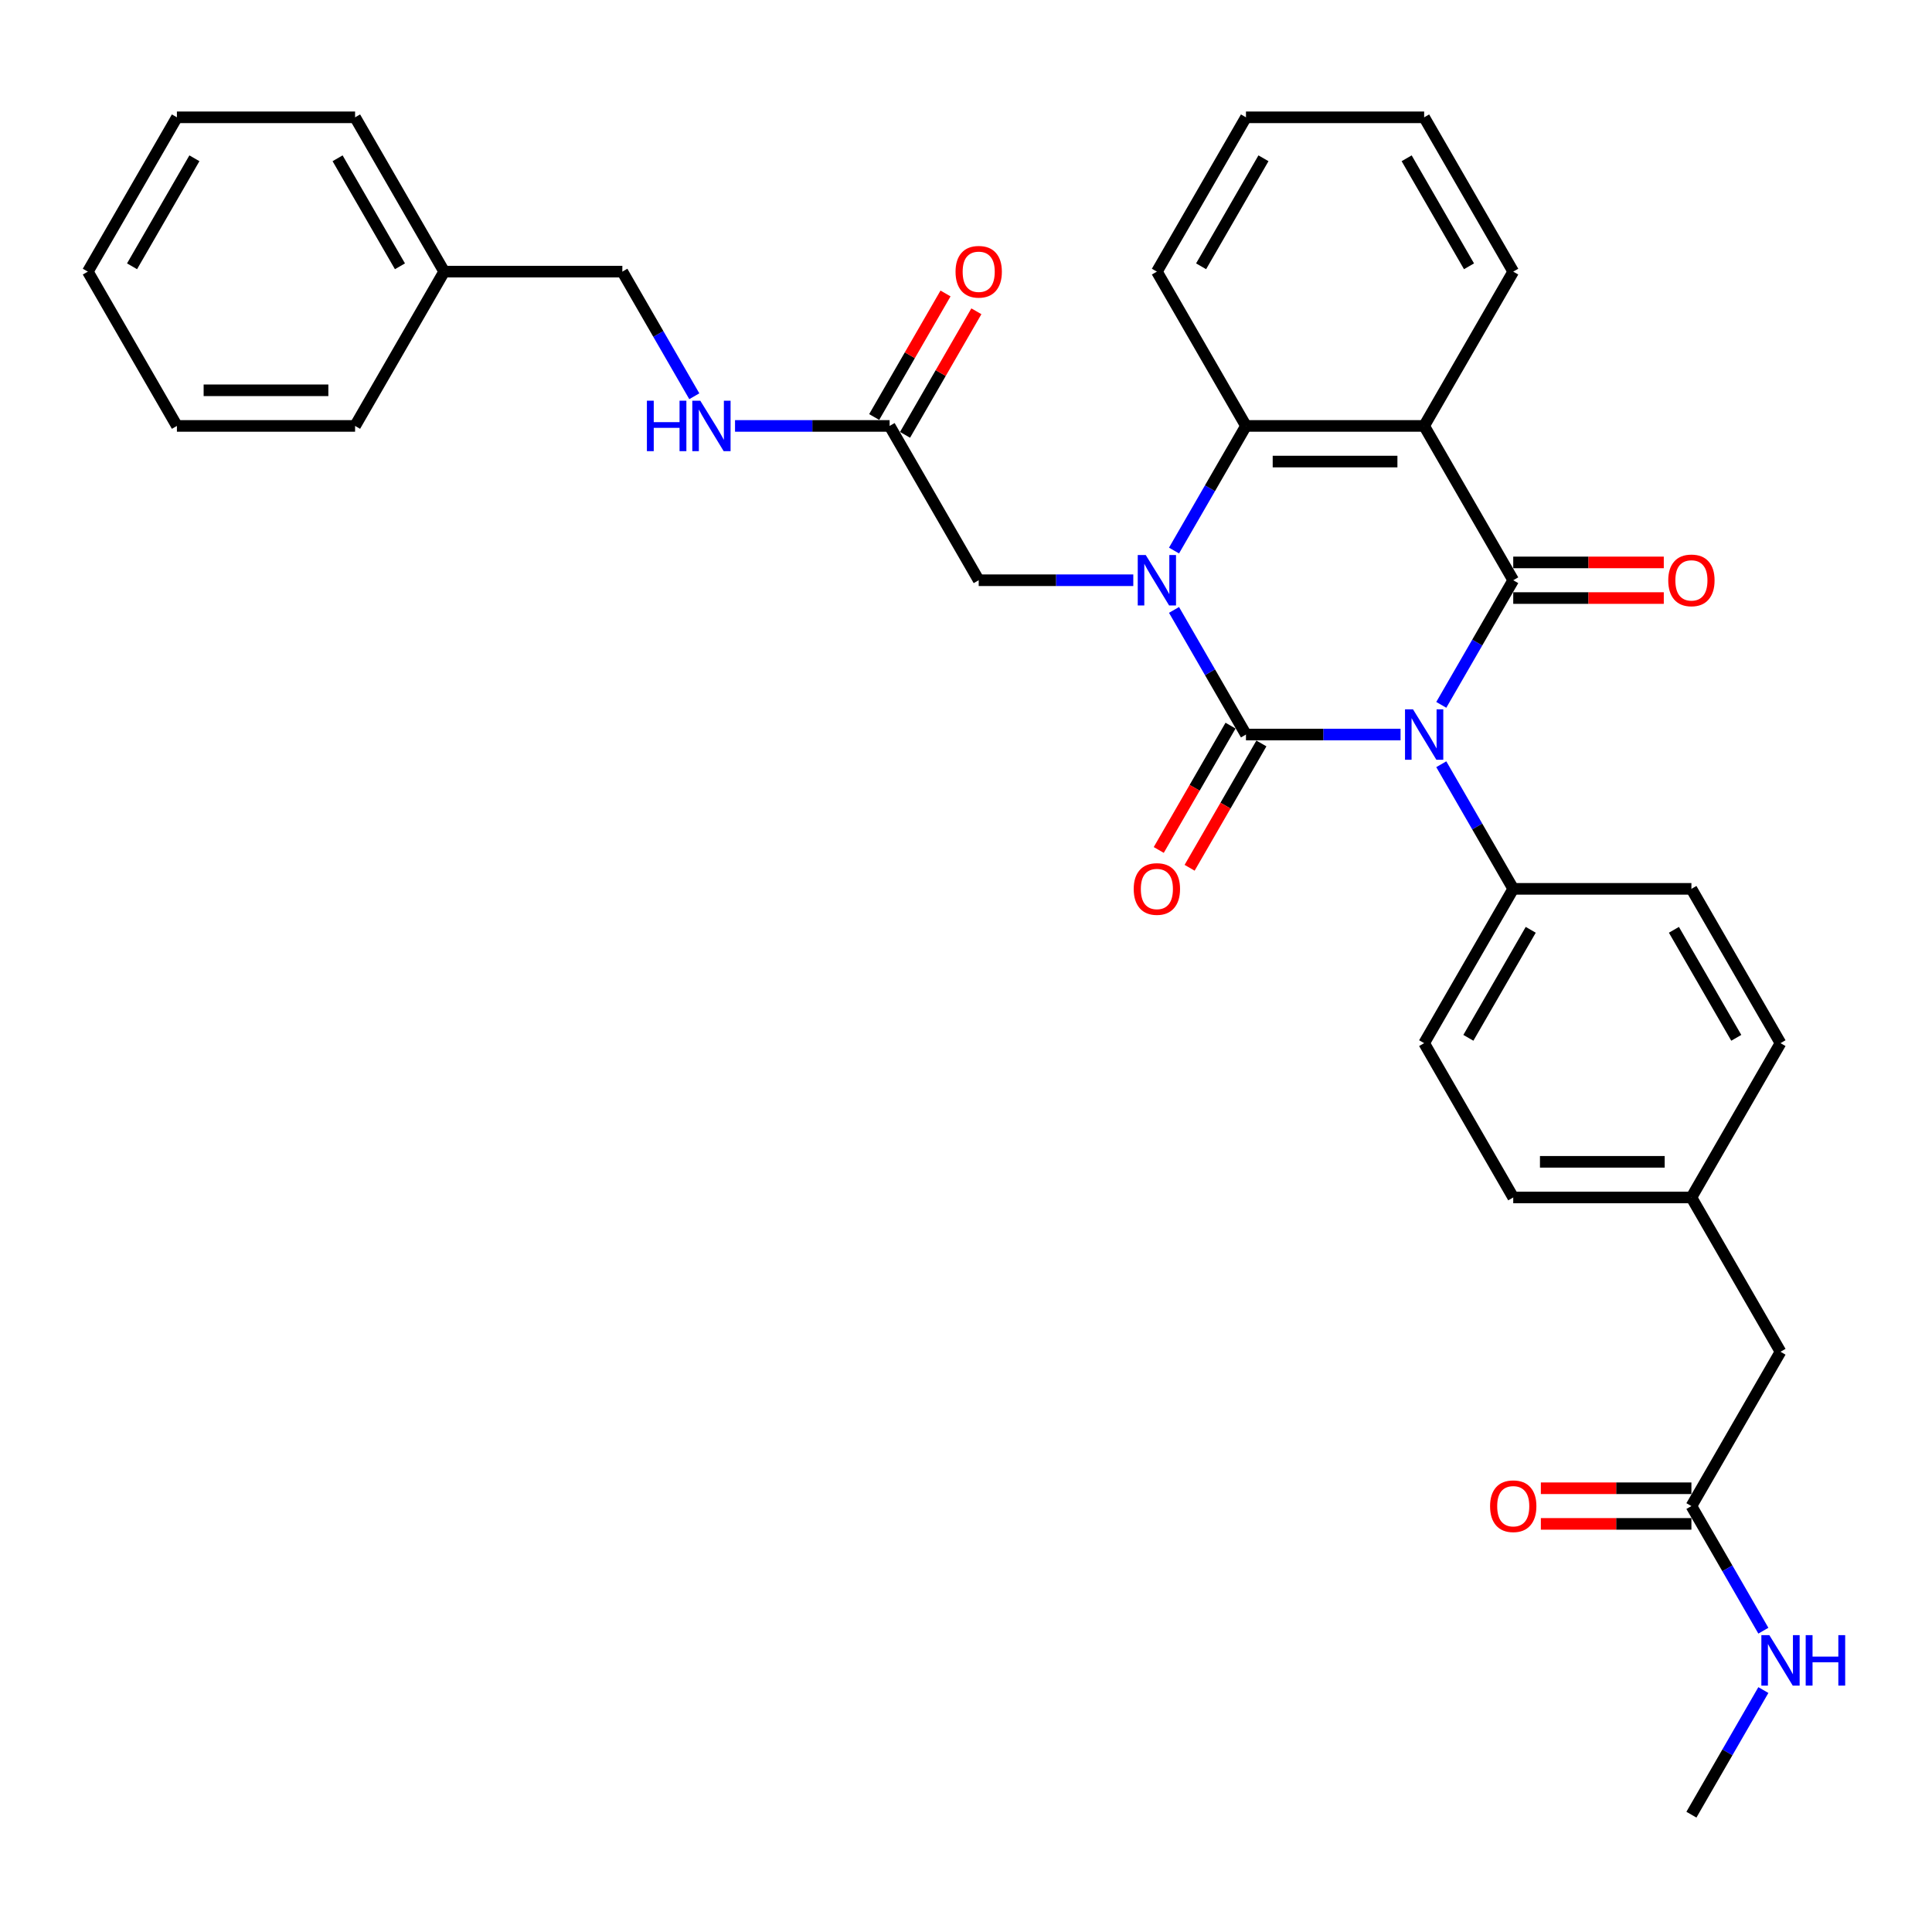 <?xml version='1.0' encoding='iso-8859-1'?>
<svg version='1.1' baseProfile='full'
              xmlns='http://www.w3.org/2000/svg'
                      xmlns:rdkit='http://www.rdkit.org/xml'
                      xmlns:xlink='http://www.w3.org/1999/xlink'
                  xml:space='preserve'
width='1000px' height='1000px' viewBox='0 0 1000 1000'>
<!-- END OF HEADER -->
<rect style='opacity:1.0;fill:#FFFFFF;stroke:none' width='1000' height='1000' x='0' y='0'> </rect>
<path class='bond-0' d='M 724.925,380.197 L 684.919,380.197' style='fill:none;fill-rule:evenodd;stroke:#0000FF;stroke-width:6px;stroke-linecap:butt;stroke-linejoin:miter;stroke-opacity:1' />
<path class='bond-0' d='M 684.919,380.197 L 644.912,380.197' style='fill:none;fill-rule:evenodd;stroke:#000000;stroke-width:6px;stroke-linecap:butt;stroke-linejoin:miter;stroke-opacity:1' />
<path class='bond-2' d='M 746.007,364.833 L 764.627,332.581' style='fill:none;fill-rule:evenodd;stroke:#0000FF;stroke-width:6px;stroke-linecap:butt;stroke-linejoin:miter;stroke-opacity:1' />
<path class='bond-2' d='M 764.627,332.581 L 783.248,300.329' style='fill:none;fill-rule:evenodd;stroke:#000000;stroke-width:6px;stroke-linecap:butt;stroke-linejoin:miter;stroke-opacity:1' />
<path class='bond-5' d='M 746.007,395.562 L 764.627,427.814' style='fill:none;fill-rule:evenodd;stroke:#0000FF;stroke-width:6px;stroke-linecap:butt;stroke-linejoin:miter;stroke-opacity:1' />
<path class='bond-5' d='M 764.627,427.814 L 783.248,460.066' style='fill:none;fill-rule:evenodd;stroke:#000000;stroke-width:6px;stroke-linecap:butt;stroke-linejoin:miter;stroke-opacity:1' />
<path class='bond-1' d='M 644.912,380.197 L 626.291,347.945' style='fill:none;fill-rule:evenodd;stroke:#000000;stroke-width:6px;stroke-linecap:butt;stroke-linejoin:miter;stroke-opacity:1' />
<path class='bond-1' d='M 626.291,347.945 L 607.67,315.693' style='fill:none;fill-rule:evenodd;stroke:#0000FF;stroke-width:6px;stroke-linecap:butt;stroke-linejoin:miter;stroke-opacity:1' />
<path class='bond-7' d='M 636.925,375.586 L 618.347,407.764' style='fill:none;fill-rule:evenodd;stroke:#000000;stroke-width:6px;stroke-linecap:butt;stroke-linejoin:miter;stroke-opacity:1' />
<path class='bond-7' d='M 618.347,407.764 L 599.769,439.942' style='fill:none;fill-rule:evenodd;stroke:#FF0000;stroke-width:6px;stroke-linecap:butt;stroke-linejoin:miter;stroke-opacity:1' />
<path class='bond-7' d='M 652.899,384.808 L 634.32,416.987' style='fill:none;fill-rule:evenodd;stroke:#000000;stroke-width:6px;stroke-linecap:butt;stroke-linejoin:miter;stroke-opacity:1' />
<path class='bond-7' d='M 634.32,416.987 L 615.742,449.165' style='fill:none;fill-rule:evenodd;stroke:#FF0000;stroke-width:6px;stroke-linecap:butt;stroke-linejoin:miter;stroke-opacity:1' />
<path class='bond-6' d='M 586.589,300.329 L 546.582,300.329' style='fill:none;fill-rule:evenodd;stroke:#0000FF;stroke-width:6px;stroke-linecap:butt;stroke-linejoin:miter;stroke-opacity:1' />
<path class='bond-6' d='M 546.582,300.329 L 506.575,300.329' style='fill:none;fill-rule:evenodd;stroke:#000000;stroke-width:6px;stroke-linecap:butt;stroke-linejoin:miter;stroke-opacity:1' />
<path class='bond-34' d='M 607.67,284.964 L 626.291,252.712' style='fill:none;fill-rule:evenodd;stroke:#0000FF;stroke-width:6px;stroke-linecap:butt;stroke-linejoin:miter;stroke-opacity:1' />
<path class='bond-34' d='M 626.291,252.712 L 644.912,220.46' style='fill:none;fill-rule:evenodd;stroke:#000000;stroke-width:6px;stroke-linecap:butt;stroke-linejoin:miter;stroke-opacity:1' />
<path class='bond-3' d='M 783.248,300.329 L 737.136,220.46' style='fill:none;fill-rule:evenodd;stroke:#000000;stroke-width:6px;stroke-linecap:butt;stroke-linejoin:miter;stroke-opacity:1' />
<path class='bond-9' d='M 783.248,309.551 L 822.213,309.551' style='fill:none;fill-rule:evenodd;stroke:#000000;stroke-width:6px;stroke-linecap:butt;stroke-linejoin:miter;stroke-opacity:1' />
<path class='bond-9' d='M 822.213,309.551 L 861.177,309.551' style='fill:none;fill-rule:evenodd;stroke:#FF0000;stroke-width:6px;stroke-linecap:butt;stroke-linejoin:miter;stroke-opacity:1' />
<path class='bond-9' d='M 783.248,291.106 L 822.213,291.106' style='fill:none;fill-rule:evenodd;stroke:#000000;stroke-width:6px;stroke-linecap:butt;stroke-linejoin:miter;stroke-opacity:1' />
<path class='bond-9' d='M 822.213,291.106 L 861.177,291.106' style='fill:none;fill-rule:evenodd;stroke:#FF0000;stroke-width:6px;stroke-linecap:butt;stroke-linejoin:miter;stroke-opacity:1' />
<path class='bond-4' d='M 737.136,220.46 L 644.912,220.46' style='fill:none;fill-rule:evenodd;stroke:#000000;stroke-width:6px;stroke-linecap:butt;stroke-linejoin:miter;stroke-opacity:1' />
<path class='bond-4' d='M 723.302,238.905 L 658.745,238.905' style='fill:none;fill-rule:evenodd;stroke:#000000;stroke-width:6px;stroke-linecap:butt;stroke-linejoin:miter;stroke-opacity:1' />
<path class='bond-18' d='M 737.136,220.46 L 783.248,140.592' style='fill:none;fill-rule:evenodd;stroke:#000000;stroke-width:6px;stroke-linecap:butt;stroke-linejoin:miter;stroke-opacity:1' />
<path class='bond-23' d='M 644.912,220.46 L 598.8,140.592' style='fill:none;fill-rule:evenodd;stroke:#000000;stroke-width:6px;stroke-linecap:butt;stroke-linejoin:miter;stroke-opacity:1' />
<path class='bond-14' d='M 783.248,460.066 L 737.136,539.934' style='fill:none;fill-rule:evenodd;stroke:#000000;stroke-width:6px;stroke-linecap:butt;stroke-linejoin:miter;stroke-opacity:1' />
<path class='bond-14' d='M 792.305,481.268 L 760.026,537.176' style='fill:none;fill-rule:evenodd;stroke:#000000;stroke-width:6px;stroke-linecap:butt;stroke-linejoin:miter;stroke-opacity:1' />
<path class='bond-15' d='M 783.248,460.066 L 875.472,460.066' style='fill:none;fill-rule:evenodd;stroke:#000000;stroke-width:6px;stroke-linecap:butt;stroke-linejoin:miter;stroke-opacity:1' />
<path class='bond-8' d='M 506.575,300.329 L 460.463,220.46' style='fill:none;fill-rule:evenodd;stroke:#000000;stroke-width:6px;stroke-linecap:butt;stroke-linejoin:miter;stroke-opacity:1' />
<path class='bond-11' d='M 460.463,220.46 L 420.457,220.46' style='fill:none;fill-rule:evenodd;stroke:#000000;stroke-width:6px;stroke-linecap:butt;stroke-linejoin:miter;stroke-opacity:1' />
<path class='bond-11' d='M 420.457,220.46 L 380.45,220.46' style='fill:none;fill-rule:evenodd;stroke:#0000FF;stroke-width:6px;stroke-linecap:butt;stroke-linejoin:miter;stroke-opacity:1' />
<path class='bond-12' d='M 468.45,225.072 L 486.911,193.096' style='fill:none;fill-rule:evenodd;stroke:#000000;stroke-width:6px;stroke-linecap:butt;stroke-linejoin:miter;stroke-opacity:1' />
<path class='bond-12' d='M 486.911,193.096 L 505.372,161.121' style='fill:none;fill-rule:evenodd;stroke:#FF0000;stroke-width:6px;stroke-linecap:butt;stroke-linejoin:miter;stroke-opacity:1' />
<path class='bond-12' d='M 452.477,215.849 L 470.937,183.874' style='fill:none;fill-rule:evenodd;stroke:#000000;stroke-width:6px;stroke-linecap:butt;stroke-linejoin:miter;stroke-opacity:1' />
<path class='bond-12' d='M 470.937,183.874 L 489.398,151.899' style='fill:none;fill-rule:evenodd;stroke:#FF0000;stroke-width:6px;stroke-linecap:butt;stroke-linejoin:miter;stroke-opacity:1' />
<path class='bond-10' d='M 875.472,779.54 L 921.584,699.671' style='fill:none;fill-rule:evenodd;stroke:#000000;stroke-width:6px;stroke-linecap:butt;stroke-linejoin:miter;stroke-opacity:1' />
<path class='bond-13' d='M 875.472,770.317 L 836.507,770.317' style='fill:none;fill-rule:evenodd;stroke:#000000;stroke-width:6px;stroke-linecap:butt;stroke-linejoin:miter;stroke-opacity:1' />
<path class='bond-13' d='M 836.507,770.317 L 797.543,770.317' style='fill:none;fill-rule:evenodd;stroke:#FF0000;stroke-width:6px;stroke-linecap:butt;stroke-linejoin:miter;stroke-opacity:1' />
<path class='bond-13' d='M 875.472,788.762 L 836.507,788.762' style='fill:none;fill-rule:evenodd;stroke:#000000;stroke-width:6px;stroke-linecap:butt;stroke-linejoin:miter;stroke-opacity:1' />
<path class='bond-13' d='M 836.507,788.762 L 797.543,788.762' style='fill:none;fill-rule:evenodd;stroke:#FF0000;stroke-width:6px;stroke-linecap:butt;stroke-linejoin:miter;stroke-opacity:1' />
<path class='bond-17' d='M 875.472,779.54 L 894.093,811.792' style='fill:none;fill-rule:evenodd;stroke:#000000;stroke-width:6px;stroke-linecap:butt;stroke-linejoin:miter;stroke-opacity:1' />
<path class='bond-17' d='M 894.093,811.792 L 912.714,844.044' style='fill:none;fill-rule:evenodd;stroke:#0000FF;stroke-width:6px;stroke-linecap:butt;stroke-linejoin:miter;stroke-opacity:1' />
<path class='bond-20' d='M 359.368,205.096 L 340.748,172.844' style='fill:none;fill-rule:evenodd;stroke:#0000FF;stroke-width:6px;stroke-linecap:butt;stroke-linejoin:miter;stroke-opacity:1' />
<path class='bond-20' d='M 340.748,172.844 L 322.127,140.592' style='fill:none;fill-rule:evenodd;stroke:#000000;stroke-width:6px;stroke-linecap:butt;stroke-linejoin:miter;stroke-opacity:1' />
<path class='bond-21' d='M 737.136,539.934 L 783.248,619.803' style='fill:none;fill-rule:evenodd;stroke:#000000;stroke-width:6px;stroke-linecap:butt;stroke-linejoin:miter;stroke-opacity:1' />
<path class='bond-22' d='M 875.472,460.066 L 921.584,539.934' style='fill:none;fill-rule:evenodd;stroke:#000000;stroke-width:6px;stroke-linecap:butt;stroke-linejoin:miter;stroke-opacity:1' />
<path class='bond-22' d='M 866.415,481.268 L 898.694,537.176' style='fill:none;fill-rule:evenodd;stroke:#000000;stroke-width:6px;stroke-linecap:butt;stroke-linejoin:miter;stroke-opacity:1' />
<path class='bond-16' d='M 921.584,699.671 L 875.472,619.803' style='fill:none;fill-rule:evenodd;stroke:#000000;stroke-width:6px;stroke-linecap:butt;stroke-linejoin:miter;stroke-opacity:1' />
<path class='bond-25' d='M 912.714,874.773 L 894.093,907.025' style='fill:none;fill-rule:evenodd;stroke:#0000FF;stroke-width:6px;stroke-linecap:butt;stroke-linejoin:miter;stroke-opacity:1' />
<path class='bond-25' d='M 894.093,907.025 L 875.472,939.277' style='fill:none;fill-rule:evenodd;stroke:#000000;stroke-width:6px;stroke-linecap:butt;stroke-linejoin:miter;stroke-opacity:1' />
<path class='bond-28' d='M 783.248,140.592 L 737.136,60.723' style='fill:none;fill-rule:evenodd;stroke:#000000;stroke-width:6px;stroke-linecap:butt;stroke-linejoin:miter;stroke-opacity:1' />
<path class='bond-28' d='M 760.357,137.834 L 728.079,81.926' style='fill:none;fill-rule:evenodd;stroke:#000000;stroke-width:6px;stroke-linecap:butt;stroke-linejoin:miter;stroke-opacity:1' />
<path class='bond-19' d='M 875.472,619.803 L 921.584,539.934' style='fill:none;fill-rule:evenodd;stroke:#000000;stroke-width:6px;stroke-linecap:butt;stroke-linejoin:miter;stroke-opacity:1' />
<path class='bond-33' d='M 875.472,619.803 L 783.248,619.803' style='fill:none;fill-rule:evenodd;stroke:#000000;stroke-width:6px;stroke-linecap:butt;stroke-linejoin:miter;stroke-opacity:1' />
<path class='bond-33' d='M 861.639,601.358 L 797.082,601.358' style='fill:none;fill-rule:evenodd;stroke:#000000;stroke-width:6px;stroke-linecap:butt;stroke-linejoin:miter;stroke-opacity:1' />
<path class='bond-24' d='M 322.127,140.592 L 229.903,140.592' style='fill:none;fill-rule:evenodd;stroke:#000000;stroke-width:6px;stroke-linecap:butt;stroke-linejoin:miter;stroke-opacity:1' />
<path class='bond-35' d='M 598.8,140.592 L 644.912,60.723' style='fill:none;fill-rule:evenodd;stroke:#000000;stroke-width:6px;stroke-linecap:butt;stroke-linejoin:miter;stroke-opacity:1' />
<path class='bond-35' d='M 621.69,137.834 L 653.969,81.926' style='fill:none;fill-rule:evenodd;stroke:#000000;stroke-width:6px;stroke-linecap:butt;stroke-linejoin:miter;stroke-opacity:1' />
<path class='bond-26' d='M 229.903,140.592 L 183.791,60.723' style='fill:none;fill-rule:evenodd;stroke:#000000;stroke-width:6px;stroke-linecap:butt;stroke-linejoin:miter;stroke-opacity:1' />
<path class='bond-26' d='M 207.012,137.834 L 174.734,81.926' style='fill:none;fill-rule:evenodd;stroke:#000000;stroke-width:6px;stroke-linecap:butt;stroke-linejoin:miter;stroke-opacity:1' />
<path class='bond-27' d='M 229.903,140.592 L 183.791,220.46' style='fill:none;fill-rule:evenodd;stroke:#000000;stroke-width:6px;stroke-linecap:butt;stroke-linejoin:miter;stroke-opacity:1' />
<path class='bond-30' d='M 183.791,60.723 L 91.567,60.723' style='fill:none;fill-rule:evenodd;stroke:#000000;stroke-width:6px;stroke-linecap:butt;stroke-linejoin:miter;stroke-opacity:1' />
<path class='bond-31' d='M 183.791,220.46 L 91.567,220.46' style='fill:none;fill-rule:evenodd;stroke:#000000;stroke-width:6px;stroke-linecap:butt;stroke-linejoin:miter;stroke-opacity:1' />
<path class='bond-31' d='M 169.957,202.015 L 105.4,202.015' style='fill:none;fill-rule:evenodd;stroke:#000000;stroke-width:6px;stroke-linecap:butt;stroke-linejoin:miter;stroke-opacity:1' />
<path class='bond-29' d='M 737.136,60.723 L 644.912,60.723' style='fill:none;fill-rule:evenodd;stroke:#000000;stroke-width:6px;stroke-linecap:butt;stroke-linejoin:miter;stroke-opacity:1' />
<path class='bond-36' d='M 91.567,60.723 L 45.455,140.592' style='fill:none;fill-rule:evenodd;stroke:#000000;stroke-width:6px;stroke-linecap:butt;stroke-linejoin:miter;stroke-opacity:1' />
<path class='bond-36' d='M 100.624,81.926 L 68.345,137.834' style='fill:none;fill-rule:evenodd;stroke:#000000;stroke-width:6px;stroke-linecap:butt;stroke-linejoin:miter;stroke-opacity:1' />
<path class='bond-32' d='M 91.567,220.46 L 45.455,140.592' style='fill:none;fill-rule:evenodd;stroke:#000000;stroke-width:6px;stroke-linecap:butt;stroke-linejoin:miter;stroke-opacity:1' />
<path  class='atom-0' d='M 731.363 367.138
L 739.921 380.972
Q 740.77 382.337, 742.134 384.808
Q 743.499 387.28, 743.573 387.428
L 743.573 367.138
L 747.041 367.138
L 747.041 393.256
L 743.462 393.256
L 734.277 378.131
Q 733.207 376.361, 732.064 374.332
Q 730.957 372.303, 730.625 371.676
L 730.625 393.256
L 727.231 393.256
L 727.231 367.138
L 731.363 367.138
' fill='#0000FF'/>
<path  class='atom-2' d='M 593.026 287.27
L 601.585 301.103
Q 602.433 302.468, 603.798 304.94
Q 605.163 307.412, 605.237 307.559
L 605.237 287.27
L 608.705 287.27
L 608.705 313.388
L 605.126 313.388
L 595.941 298.263
Q 594.871 296.492, 593.727 294.463
Q 592.621 292.434, 592.289 291.807
L 592.289 313.388
L 588.895 313.388
L 588.895 287.27
L 593.026 287.27
' fill='#0000FF'/>
<path  class='atom-8' d='M 586.81 460.14
Q 586.81 453.868, 589.909 450.364
Q 593.008 446.859, 598.8 446.859
Q 604.591 446.859, 607.69 450.364
Q 610.789 453.868, 610.789 460.14
Q 610.789 466.485, 607.653 470.1
Q 604.518 473.678, 598.8 473.678
Q 593.045 473.678, 589.909 470.1
Q 586.81 466.521, 586.81 460.14
M 598.8 470.727
Q 602.784 470.727, 604.923 468.071
Q 607.1 465.378, 607.1 460.14
Q 607.1 455.012, 604.923 452.43
Q 602.784 449.81, 598.8 449.81
Q 594.816 449.81, 592.639 452.393
Q 590.499 454.975, 590.499 460.14
Q 590.499 465.415, 592.639 468.071
Q 594.816 470.727, 598.8 470.727
' fill='#FF0000'/>
<path  class='atom-10' d='M 863.483 300.403
Q 863.483 294.131, 866.582 290.627
Q 869.681 287.122, 875.472 287.122
Q 881.264 287.122, 884.363 290.627
Q 887.461 294.131, 887.461 300.403
Q 887.461 306.748, 884.326 310.363
Q 881.19 313.941, 875.472 313.941
Q 869.717 313.941, 866.582 310.363
Q 863.483 306.784, 863.483 300.403
M 875.472 310.99
Q 879.456 310.99, 881.596 308.334
Q 883.772 305.641, 883.772 300.403
Q 883.772 295.275, 881.596 292.693
Q 879.456 290.073, 875.472 290.073
Q 871.488 290.073, 869.312 292.656
Q 867.172 295.238, 867.172 300.403
Q 867.172 305.678, 869.312 308.334
Q 871.488 310.99, 875.472 310.99
' fill='#FF0000'/>
<path  class='atom-12' d='M 334.836 207.401
L 338.377 207.401
L 338.377 218.505
L 351.731 218.505
L 351.731 207.401
L 355.272 207.401
L 355.272 233.519
L 351.731 233.519
L 351.731 221.456
L 338.377 221.456
L 338.377 233.519
L 334.836 233.519
L 334.836 207.401
' fill='#0000FF'/>
<path  class='atom-12' d='M 362.466 207.401
L 371.024 221.235
Q 371.873 222.6, 373.238 225.072
Q 374.603 227.543, 374.676 227.691
L 374.676 207.401
L 378.144 207.401
L 378.144 233.519
L 374.566 233.519
L 365.38 218.394
Q 364.31 216.624, 363.167 214.595
Q 362.06 212.566, 361.728 211.939
L 361.728 233.519
L 358.334 233.519
L 358.334 207.401
L 362.466 207.401
' fill='#0000FF'/>
<path  class='atom-13' d='M 494.586 140.666
Q 494.586 134.394, 497.685 130.89
Q 500.784 127.385, 506.575 127.385
Q 512.367 127.385, 515.466 130.89
Q 518.565 134.394, 518.565 140.666
Q 518.565 147.011, 515.429 150.626
Q 512.293 154.204, 506.575 154.204
Q 500.821 154.204, 497.685 150.626
Q 494.586 147.048, 494.586 140.666
M 506.575 151.253
Q 510.56 151.253, 512.699 148.597
Q 514.876 145.904, 514.876 140.666
Q 514.876 135.538, 512.699 132.956
Q 510.56 130.336, 506.575 130.336
Q 502.591 130.336, 500.415 132.919
Q 498.275 135.501, 498.275 140.666
Q 498.275 145.941, 500.415 148.597
Q 502.591 151.253, 506.575 151.253
' fill='#FF0000'/>
<path  class='atom-14' d='M 771.259 779.613
Q 771.259 773.342, 774.358 769.838
Q 777.456 766.333, 783.248 766.333
Q 789.04 766.333, 792.138 769.838
Q 795.237 773.342, 795.237 779.613
Q 795.237 785.959, 792.102 789.574
Q 788.966 793.152, 783.248 793.152
Q 777.493 793.152, 774.358 789.574
Q 771.259 785.995, 771.259 779.613
M 783.248 790.201
Q 787.232 790.201, 789.372 787.545
Q 791.548 784.852, 791.548 779.613
Q 791.548 774.486, 789.372 771.904
Q 787.232 769.284, 783.248 769.284
Q 779.264 769.284, 777.087 771.867
Q 774.948 774.449, 774.948 779.613
Q 774.948 784.889, 777.087 787.545
Q 779.264 790.201, 783.248 790.201
' fill='#FF0000'/>
<path  class='atom-18' d='M 915.811 846.349
L 924.369 860.183
Q 925.218 861.548, 926.583 864.019
Q 927.948 866.491, 928.022 866.639
L 928.022 846.349
L 931.489 846.349
L 931.489 872.467
L 927.911 872.467
L 918.725 857.342
Q 917.656 855.572, 916.512 853.543
Q 915.405 851.514, 915.073 850.887
L 915.073 872.467
L 911.679 872.467
L 911.679 846.349
L 915.811 846.349
' fill='#0000FF'/>
<path  class='atom-18' d='M 934.625 846.349
L 938.166 846.349
L 938.166 857.453
L 951.52 857.453
L 951.52 846.349
L 955.062 846.349
L 955.062 872.467
L 951.52 872.467
L 951.52 860.404
L 938.166 860.404
L 938.166 872.467
L 934.625 872.467
L 934.625 846.349
' fill='#0000FF'/>
</svg>
